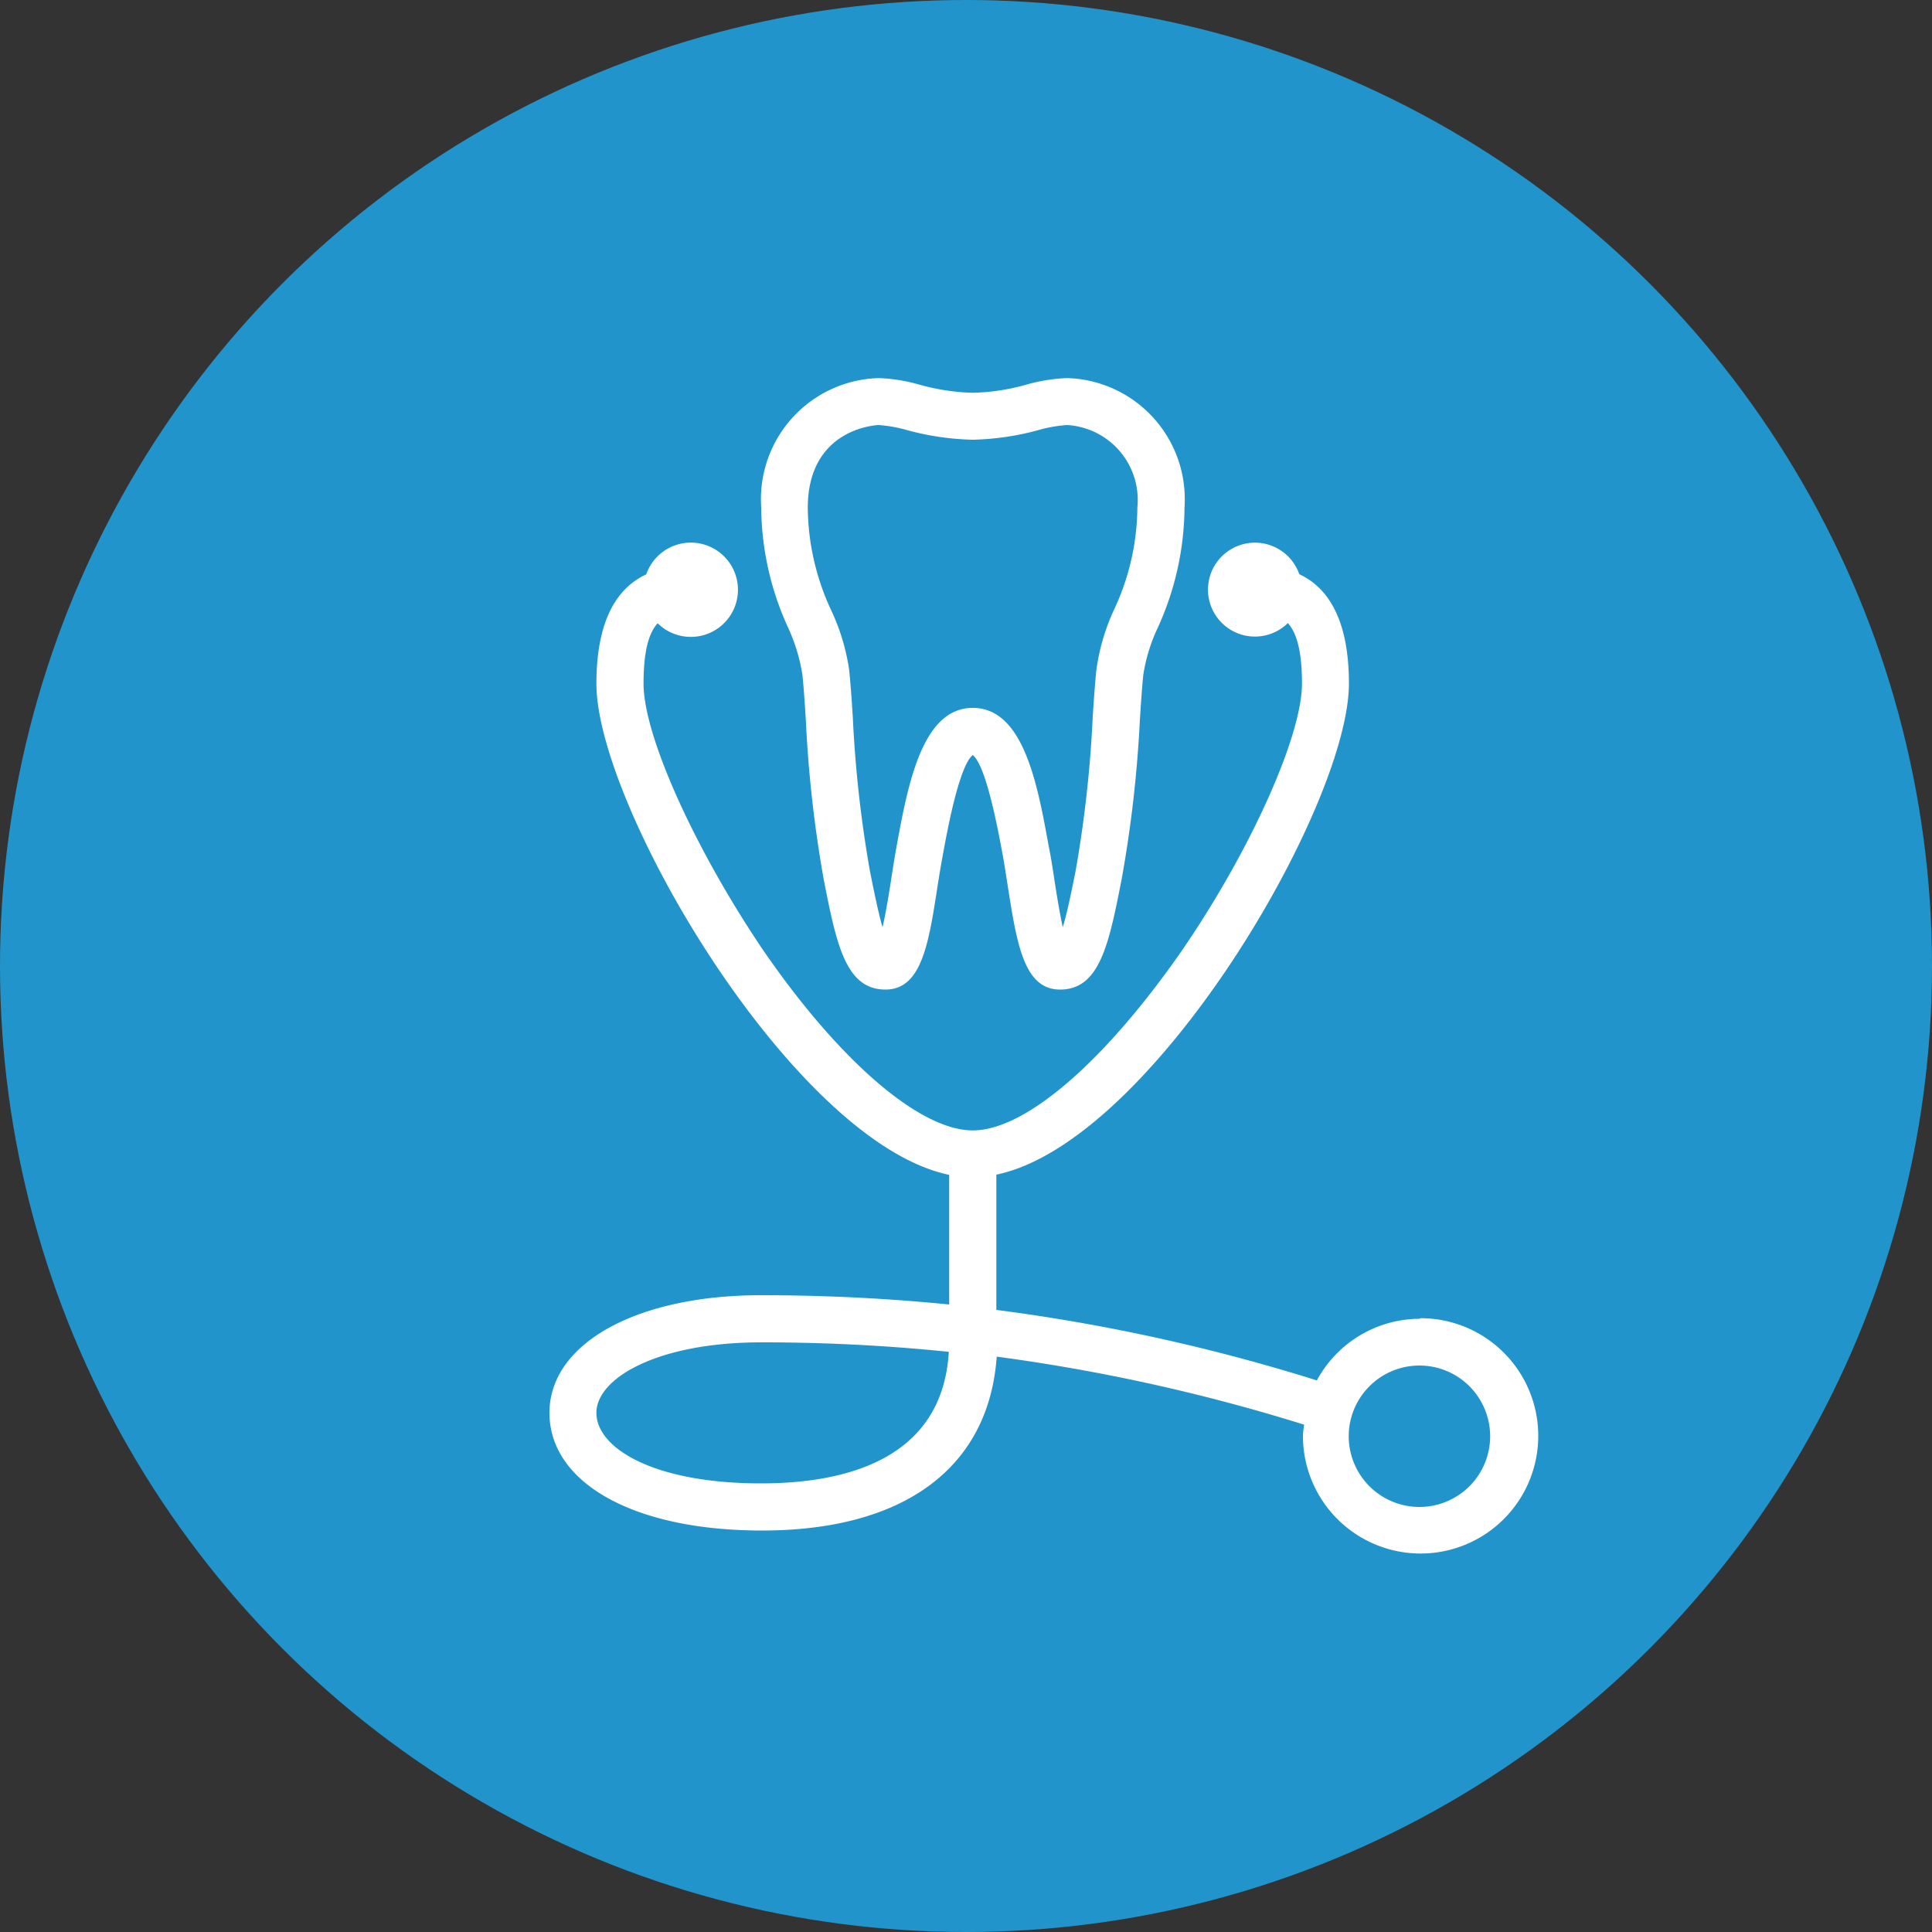 <svg id="Layer_1" data-name="Layer 1" xmlns="http://www.w3.org/2000/svg" viewBox="0 0 100 100"><rect x="0" y="0" width="100" height="100" fill="#333333" stroke="none"/><defs><style>.cls-1{fill:#2294cc;}.cls-2{fill:#fff;}</style></defs><title>duggan-dental-services-icons</title><circle class="cls-1" cx="50" cy="50" r="50"/><path class="cls-2" d="M73.48,68.26a6.07,6.07,0,0,0-5.32,3.19A96.85,96.85,0,0,0,51.57,67.8v-7c8.06-1.67,18.25-19.08,18.25-25.42,0-3.6-1.28-5.06-2.57-5.66a2.43,2.43,0,1,0-.59,2.53c.43.48.73,1.38.73,3.13,0,2.72-2.66,8.63-6.18,13.77-4,5.77-8.12,9.36-10.86,9.36s-6.91-3.59-10.87-9.36C36,44,33.31,38.11,33.31,35.39c0-1.75.29-2.65.73-3.13a2.44,2.44,0,1,0-.59-2.53c-1.3.6-2.58,2.06-2.58,5.66,0,6.34,10.2,23.75,18.26,25.42v6.71c-3.21-.32-6.45-.48-9.74-.48-6.45,0-10.95,2.5-10.95,6.09s4.3,6.09,11,6.09c7.37,0,11.74-3.26,12.15-9a95.92,95.92,0,0,1,15.91,3.52,5.42,5.42,0,0,0-.06.58,6.09,6.09,0,1,0,6.09-6.09ZM39.39,76.78c-5.59,0-8.52-1.84-8.52-3.65s3.19-3.65,8.52-3.65a94.7,94.7,0,0,1,9.72.49C48.78,75.58,43.69,76.78,39.39,76.78ZM73.48,78a3.66,3.66,0,1,1,3.65-3.65A3.66,3.66,0,0,1,73.48,78Z"/><path class="cls-2" d="M41.53,34.91c.07.64.12,1.44.18,2.35a63.88,63.88,0,0,0,.93,8.28c.65,3.3,1.12,5.68,3.19,5.68,1.87,0,2.24-2.37,2.7-5.37.09-.56.18-1.12.28-1.65.21-1.15.83-4.55,1.54-5.12.71.57,1.33,4,1.54,5.12.1.53.18,1.09.27,1.65.47,3,.84,5.37,2.71,5.37,2.06,0,2.53-2.38,3.18-5.68A64,64,0,0,0,59,37.26c.06-.91.11-1.71.18-2.35a8.89,8.89,0,0,1,.76-2.45,15.19,15.19,0,0,0,1.37-6.2,6.27,6.27,0,0,0-6.08-6.69,8.91,8.91,0,0,0-2.11.34,11.1,11.1,0,0,1-2.76.42,11.25,11.25,0,0,1-2.77-.42,8.75,8.75,0,0,0-2.1-.34,6.27,6.27,0,0,0-6.09,6.69,15.17,15.17,0,0,0,1.38,6.2A9.24,9.24,0,0,1,41.53,34.91ZM45.48,22a7.28,7.28,0,0,1,1.53.28,14.13,14.13,0,0,0,3.34.48,14,14,0,0,0,3.33-.48A7.35,7.35,0,0,1,55.22,22a3.88,3.88,0,0,1,3.65,4.26,12.63,12.63,0,0,1-1.2,5.28,11,11,0,0,0-.92,3.12c-.07.66-.13,1.5-.19,2.44a62.78,62.78,0,0,1-.89,8c-.18.88-.41,2.07-.66,2.89-.17-.76-.33-1.77-.44-2.49s-.18-1.16-.29-1.71c-.58-3.19-1.3-7.15-3.93-7.15s-3.36,4-3.94,7.15c-.1.55-.19,1.13-.28,1.71s-.27,1.73-.45,2.49c-.24-.82-.47-2-.65-2.89a62.78,62.78,0,0,1-.89-8c-.06-.94-.12-1.78-.19-2.44A11,11,0,0,0,43,31.54a12.79,12.79,0,0,1-1.19-5.28C41.83,22.12,45.44,22,45.48,22Z"/></svg>